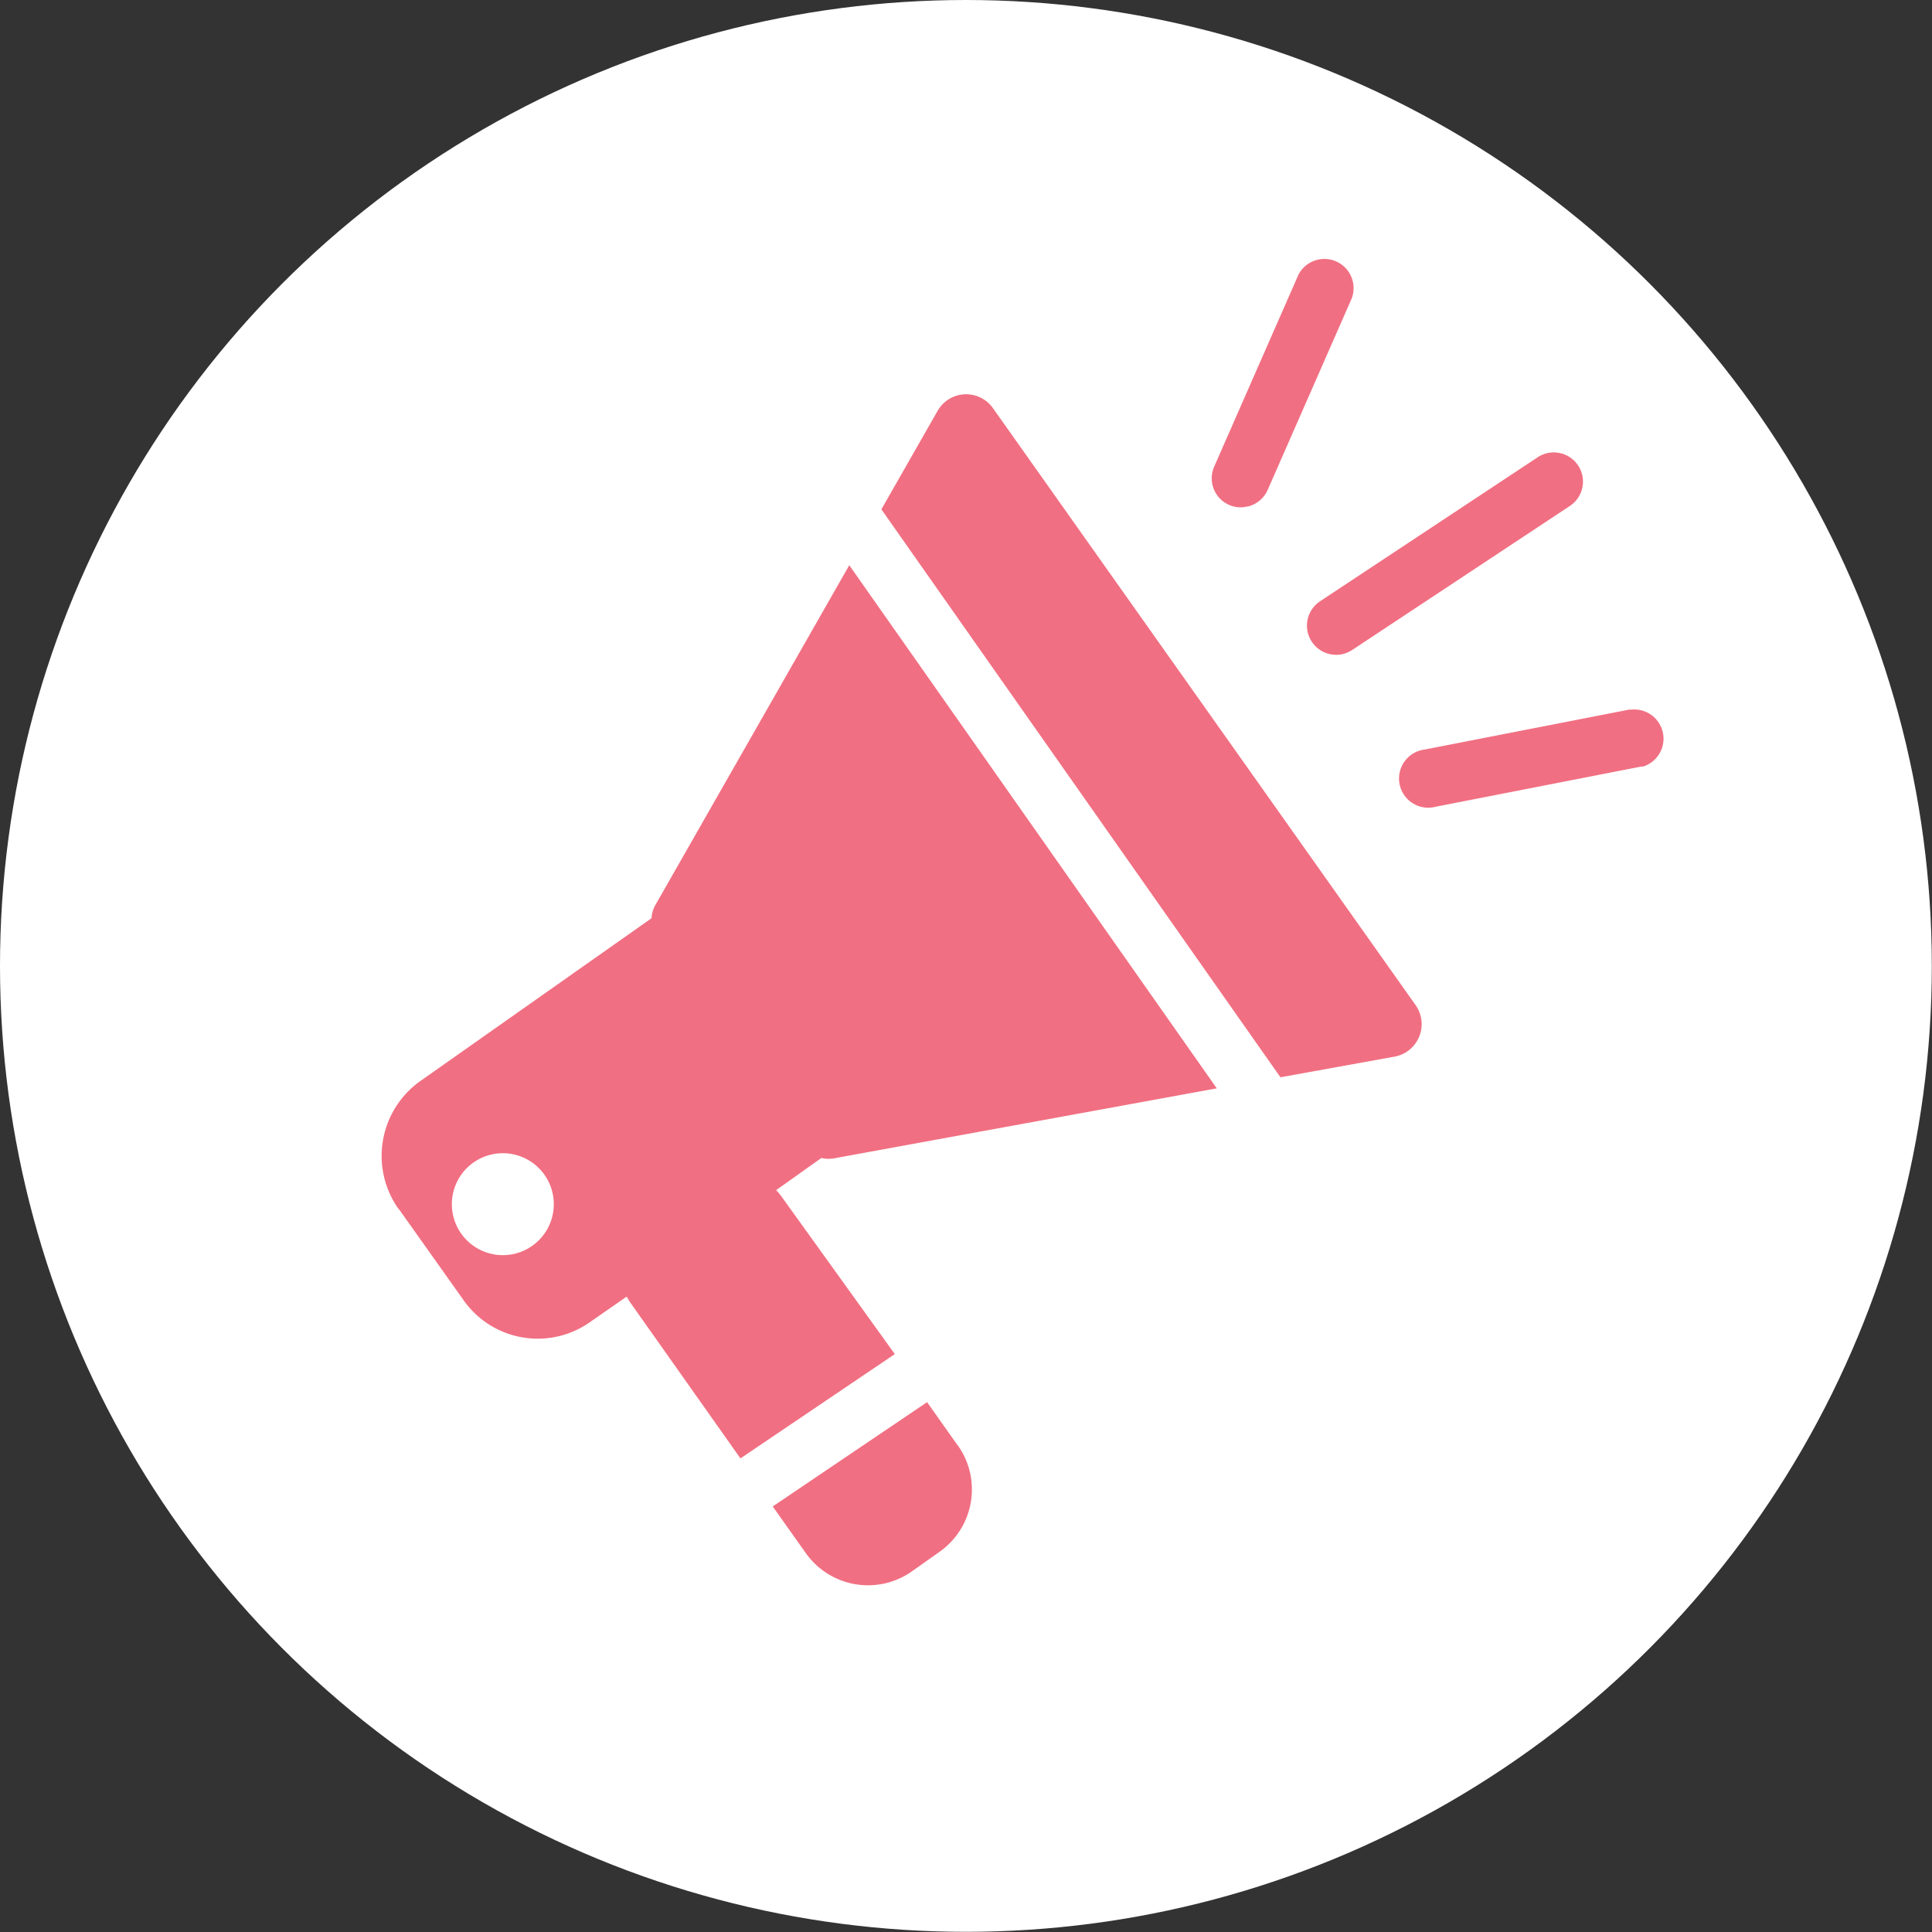 <svg id="Layer_1" data-name="Layer 1" xmlns="http://www.w3.org/2000/svg" width="106.51" height="106.51" viewBox="0 0 106.51 106.51"><rect x="0" y="0" width="106.51" height="106.51" fill="#333333" stroke="none"/><defs><style>.cls-1{fill:#fff;}.cls-2{fill:#f16f82;}</style></defs><title>gfx_announcer</title><circle class="cls-1" cx="53.25" cy="53.25" r="53.25"/><path class="cls-2" d="M27,63.67a2.81,2.81,0,1,1-2,3.42,2.81,2.81,0,0,1,2-3.42Zm-5,3,3.55,5a5,5,0,0,0,7,1.2l2-1.39a3.87,3.87,0,0,0,.27.43l6,8.49,8.51-5.75L43.11,66a4.16,4.16,0,0,0-.32-.39l2.49-1.77a1.79,1.79,0,0,0,.8,0l21-3.84L46.82,31.16,36.15,49.86a1.57,1.57,0,0,0-.23.76l-12.78,9a5.06,5.06,0,0,0-1.19,7Z"/><path class="cls-2" d="M51.69,22.65l-3.1,5.43,22,31.31,6.3-1.14a1.82,1.82,0,0,0,1.15-2.84L54.74,22.5a1.81,1.81,0,0,0-3.05.15Z"/><path class="cls-2" d="M52.8,79.69,51.11,77.3,42.6,83.05l1.83,2.58a4.2,4.2,0,0,0,5.84,1l1.54-1.09a4.2,4.2,0,0,0,1-5.85Z"/><path class="cls-2" d="M68.81,27.92A1.61,1.61,0,0,0,69.89,27l4.63-10.55a1.61,1.61,0,0,0-2.94-1.3L66.94,25.72a1.6,1.6,0,0,0,.83,2.12,1.56,1.56,0,0,0,1,.08Z"/><path class="cls-2" d="M89.87,39.11,78.55,41.32a1.61,1.61,0,1,0,.62,3.15l11.31-2.21.1,0a1.61,1.61,0,0,0-.71-3.13Z"/><path class="cls-2" d="M87,25.66a1.61,1.61,0,0,0-2.23-.45l-12,7.94a1.61,1.61,0,0,0,1.29,2.9,1.8,1.8,0,0,0,.49-.22l12-7.94A1.61,1.61,0,0,0,87,25.66Z"/></svg>